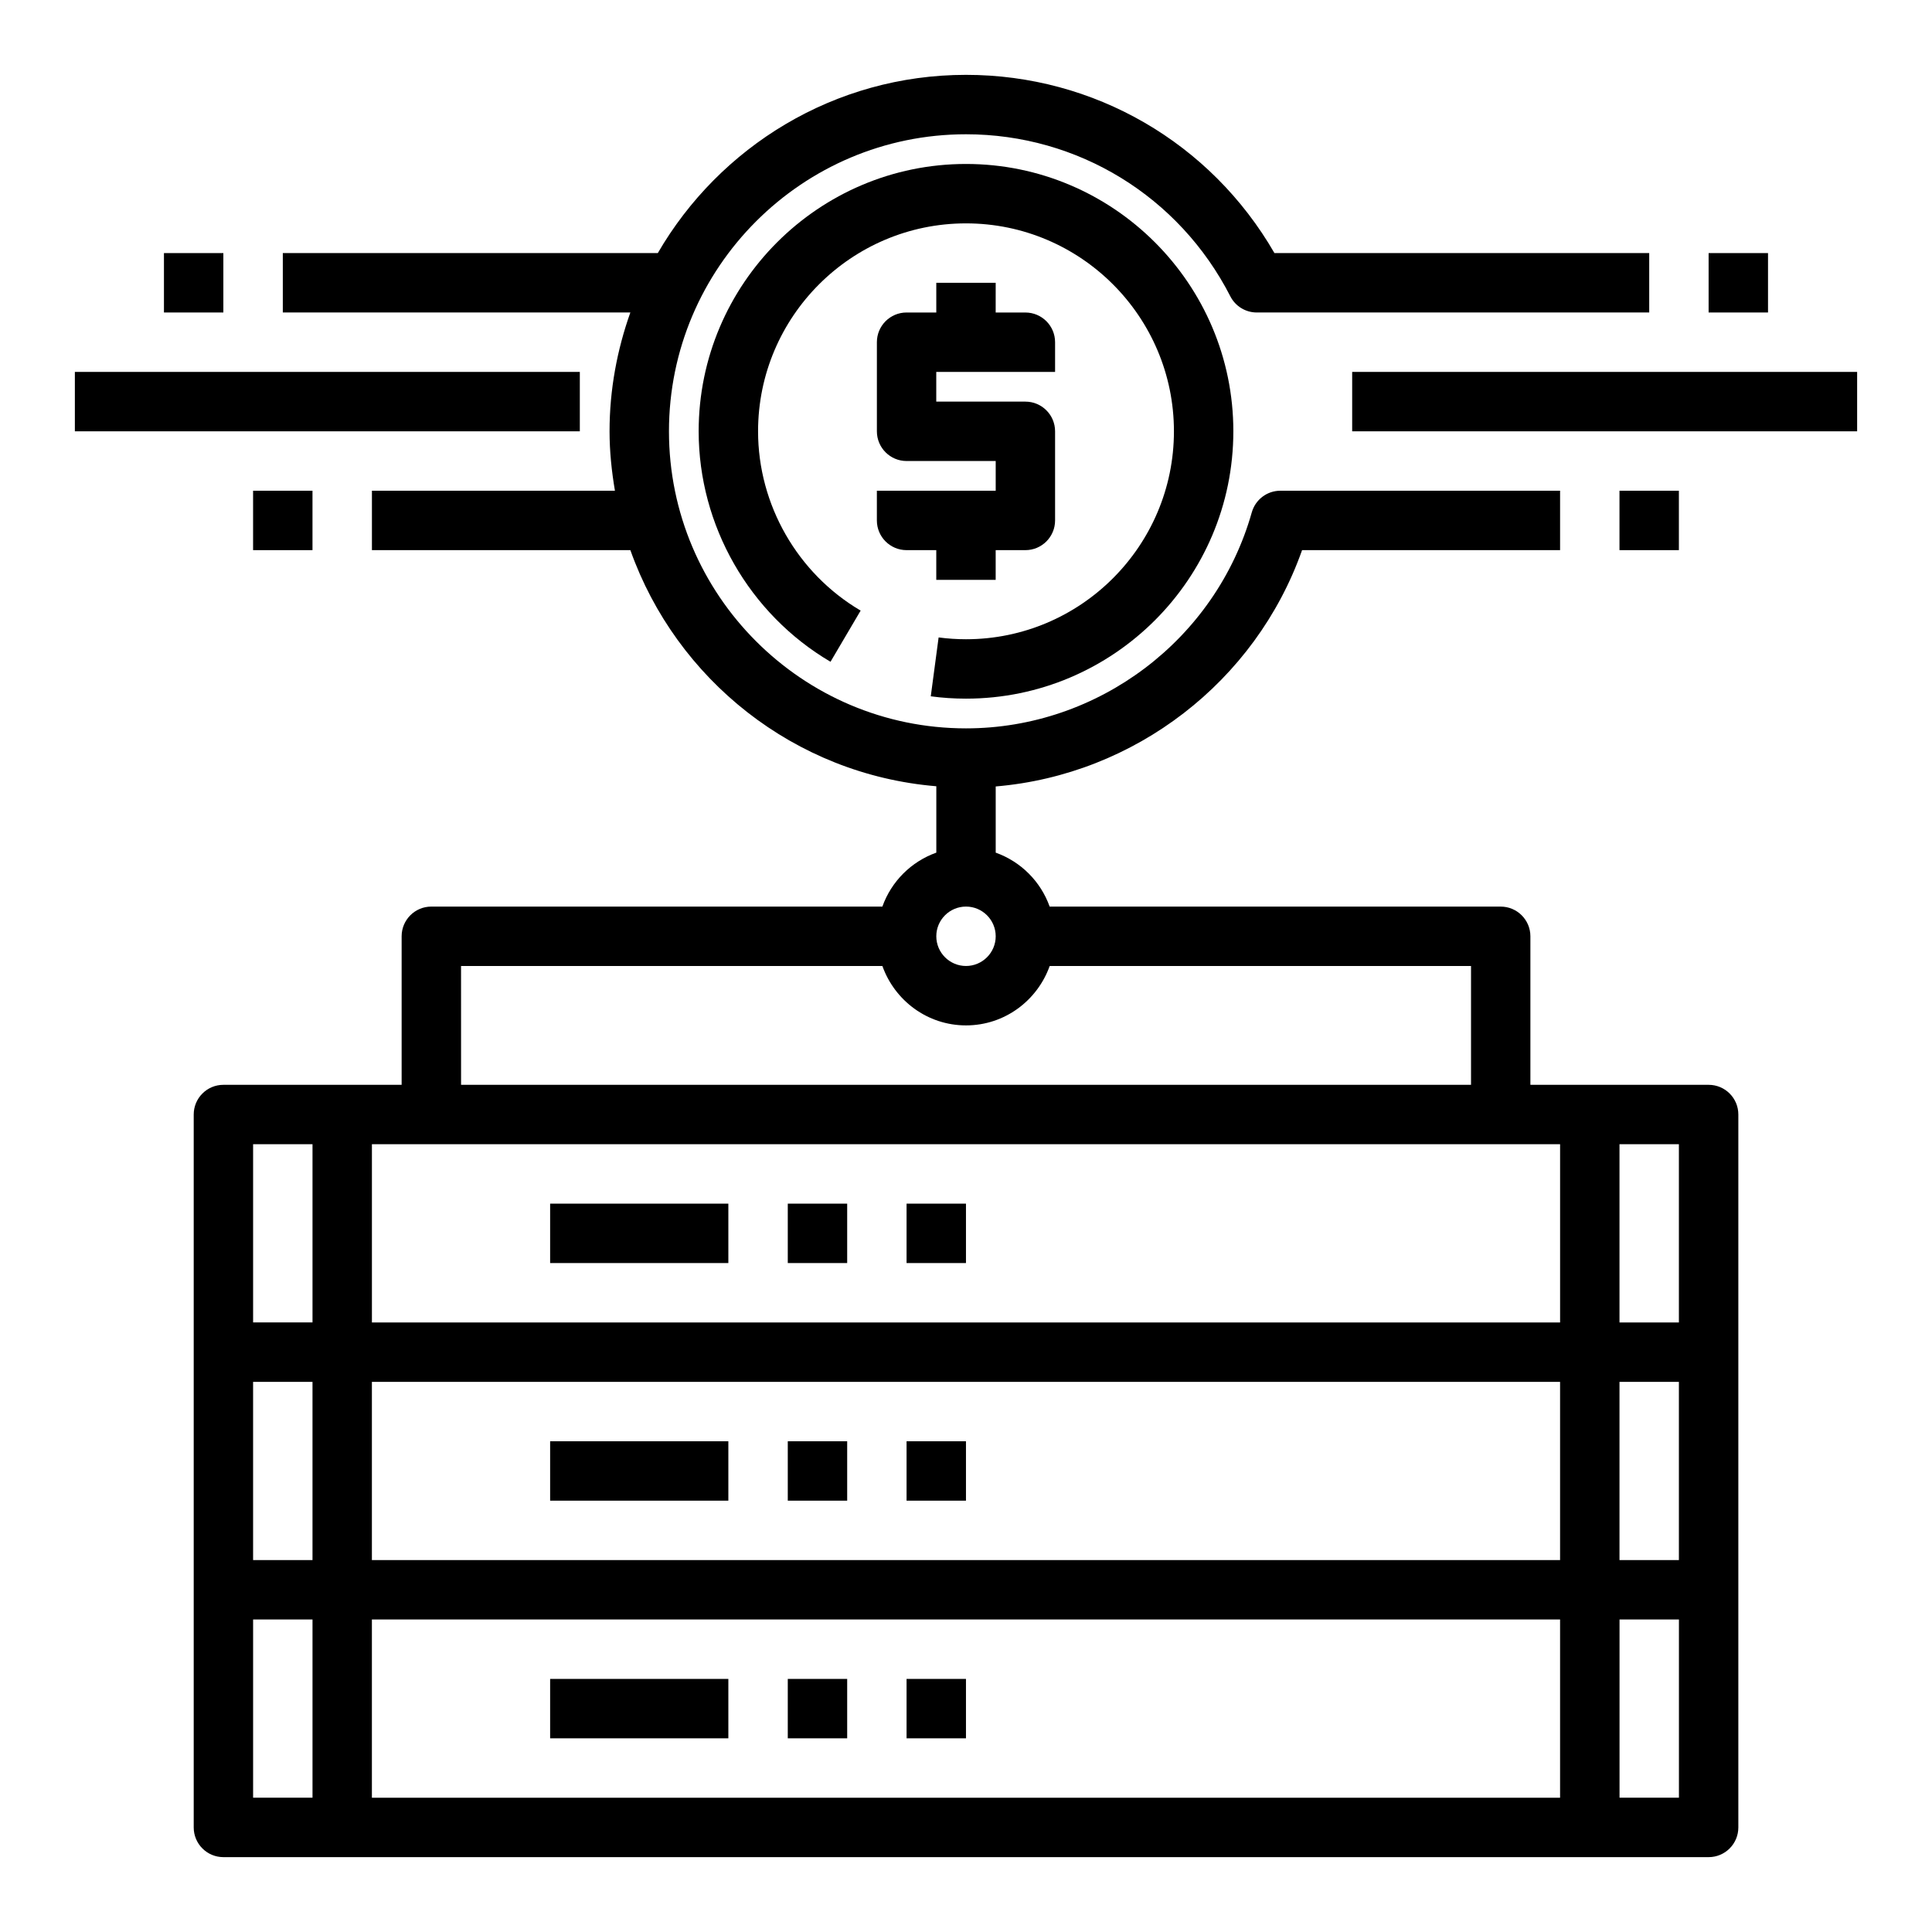<?xml version="1.0" encoding="UTF-8"?>
<!-- Uploaded to: ICON Repo, www.svgrepo.com, Generator: ICON Repo Mixer Tools -->
<svg fill="#000000" width="800px" height="800px" version="1.1" viewBox="144 144 512 512" xmlns="http://www.w3.org/2000/svg">
 <g>
  <path d="m470.85 258.3c0-39.07-31.789-70.848-70.848-70.848-39.062 0-70.848 31.781-70.848 70.848 0 24.984 13.391 48.383 34.938 61.078l7.988-13.562c-16.77-9.879-27.184-28.078-27.184-47.516 0-30.379 24.719-55.105 55.105-55.105s55.105 24.727 55.105 55.105c0 30.379-24.719 55.105-55.105 55.105-2.441 0-4.879-0.164-7.258-0.48l-2.078 15.602c3.059 0.418 6.203 0.621 9.336 0.621 39.059 0 70.848-31.777 70.848-70.848z"/>
  <path d="m376.38 274.05v7.871c0 4.352 3.527 7.871 7.871 7.871h7.871v7.871h15.742v-7.871h7.871c4.344 0 7.871-3.519 7.871-7.871v-23.617c0-4.352-3.527-7.871-7.871-7.871h-23.617v-7.871h31.488v-7.871c0-4.352-3.527-7.871-7.871-7.871h-7.871l0.004-7.875h-15.742v7.871h-7.871c-4.344 0-7.871 3.519-7.871 7.871v23.617c0 4.352 3.527 7.871 7.871 7.871h23.617v7.871z"/>
  <path d="m289.79 588.93h47.23v15.742h-47.23z"/>
  <path d="m352.77 588.93h15.742v15.742h-15.742z"/>
  <path d="m384.25 588.93h15.742v15.742h-15.742z"/>
  <path d="m289.79 525.95h47.23v15.742h-47.23z"/>
  <path d="m352.77 525.95h15.742v15.742h-15.742z"/>
  <path d="m384.25 525.95h15.742v15.742h-15.742z"/>
  <path d="m596.8 431.49h-47.23v-39.359c0-4.352-3.527-7.871-7.871-7.871l-119.53-0.004c-2.379-6.668-7.629-11.918-14.297-14.297v-17.539c36.816-3.102 68.855-27.727 81.191-62.629h68.375v-15.742h-74.129c-3.519 0-6.613 2.34-7.574 5.731-9.523 33.707-40.676 57.246-75.734 57.246-43.406 0-78.719-35.312-78.719-78.719-0.004-43.41 35.312-78.723 78.719-78.723 29.652 0 56.496 16.461 70.047 42.941 1.344 2.637 4.051 4.289 7.012 4.289h104v-15.742h-99.32c-16.887-29.262-47.777-47.234-81.734-47.234-34.875 0-65.32 19.043-81.68 47.23l-99.379 0.004v15.742h92.102c-3.504 9.863-5.512 20.438-5.512 31.488 0 5.375 0.559 10.613 1.426 15.742l-64.398 0.004v15.742h68.488c12.172 34.258 43.492 59.457 81.082 62.574v17.594c-6.668 2.379-11.918 7.629-14.297 14.297h-119.53c-4.344 0-7.871 3.519-7.871 7.871v39.359l-47.23 0.004c-4.344 0-7.871 3.519-7.871 7.871v188.93c0 4.352 3.527 7.871 7.871 7.871h393.6c4.344 0 7.871-3.519 7.871-7.871v-188.93c0-4.356-3.527-7.871-7.871-7.871zm-7.875 62.973h-15.742v-47.23h15.742zm0 62.977h-15.742v-47.23h15.742zm-346.37 0v-47.23h314.88v47.23zm314.88 15.746v47.23h-314.88v-47.23zm-330.62-15.746h-15.742v-47.23h15.742zm15.746-62.977v-47.23h314.88v47.23zm157.44-110.21c4.336 0 7.871 3.527 7.871 7.871s-3.535 7.871-7.871 7.871-7.871-3.527-7.871-7.871c-0.004-4.344 3.531-7.871 7.871-7.871zm-133.82 15.746h111.66c3.258 9.141 11.918 15.742 22.168 15.742s18.91-6.606 22.168-15.742h111.66v31.488h-267.65zm-39.363 47.23v47.23h-15.742v-47.23zm-15.742 125.95h15.742v47.23h-15.742zm377.86 47.23h-15.742v-47.23h15.742z"/>
  <path d="m289.79 462.98h47.23v15.742h-47.23z"/>
  <path d="m352.77 462.98h15.742v15.742h-15.742z"/>
  <path d="m384.25 462.98h15.742v15.742h-15.742z"/>
  <path d="m596.8 211.07h15.742v15.742h-15.742z"/>
  <path d="m502.34 242.56h133.82v15.742h-133.82z"/>
  <path d="m573.18 274.05h15.742v15.742h-15.742z"/>
  <path d="m187.45 211.07h15.742v15.742h-15.742z"/>
  <path d="m163.84 242.56h133.82v15.742h-133.82z"/>
  <path d="m211.07 274.05h15.742v15.742h-15.742z"/>
 </g>
</svg>